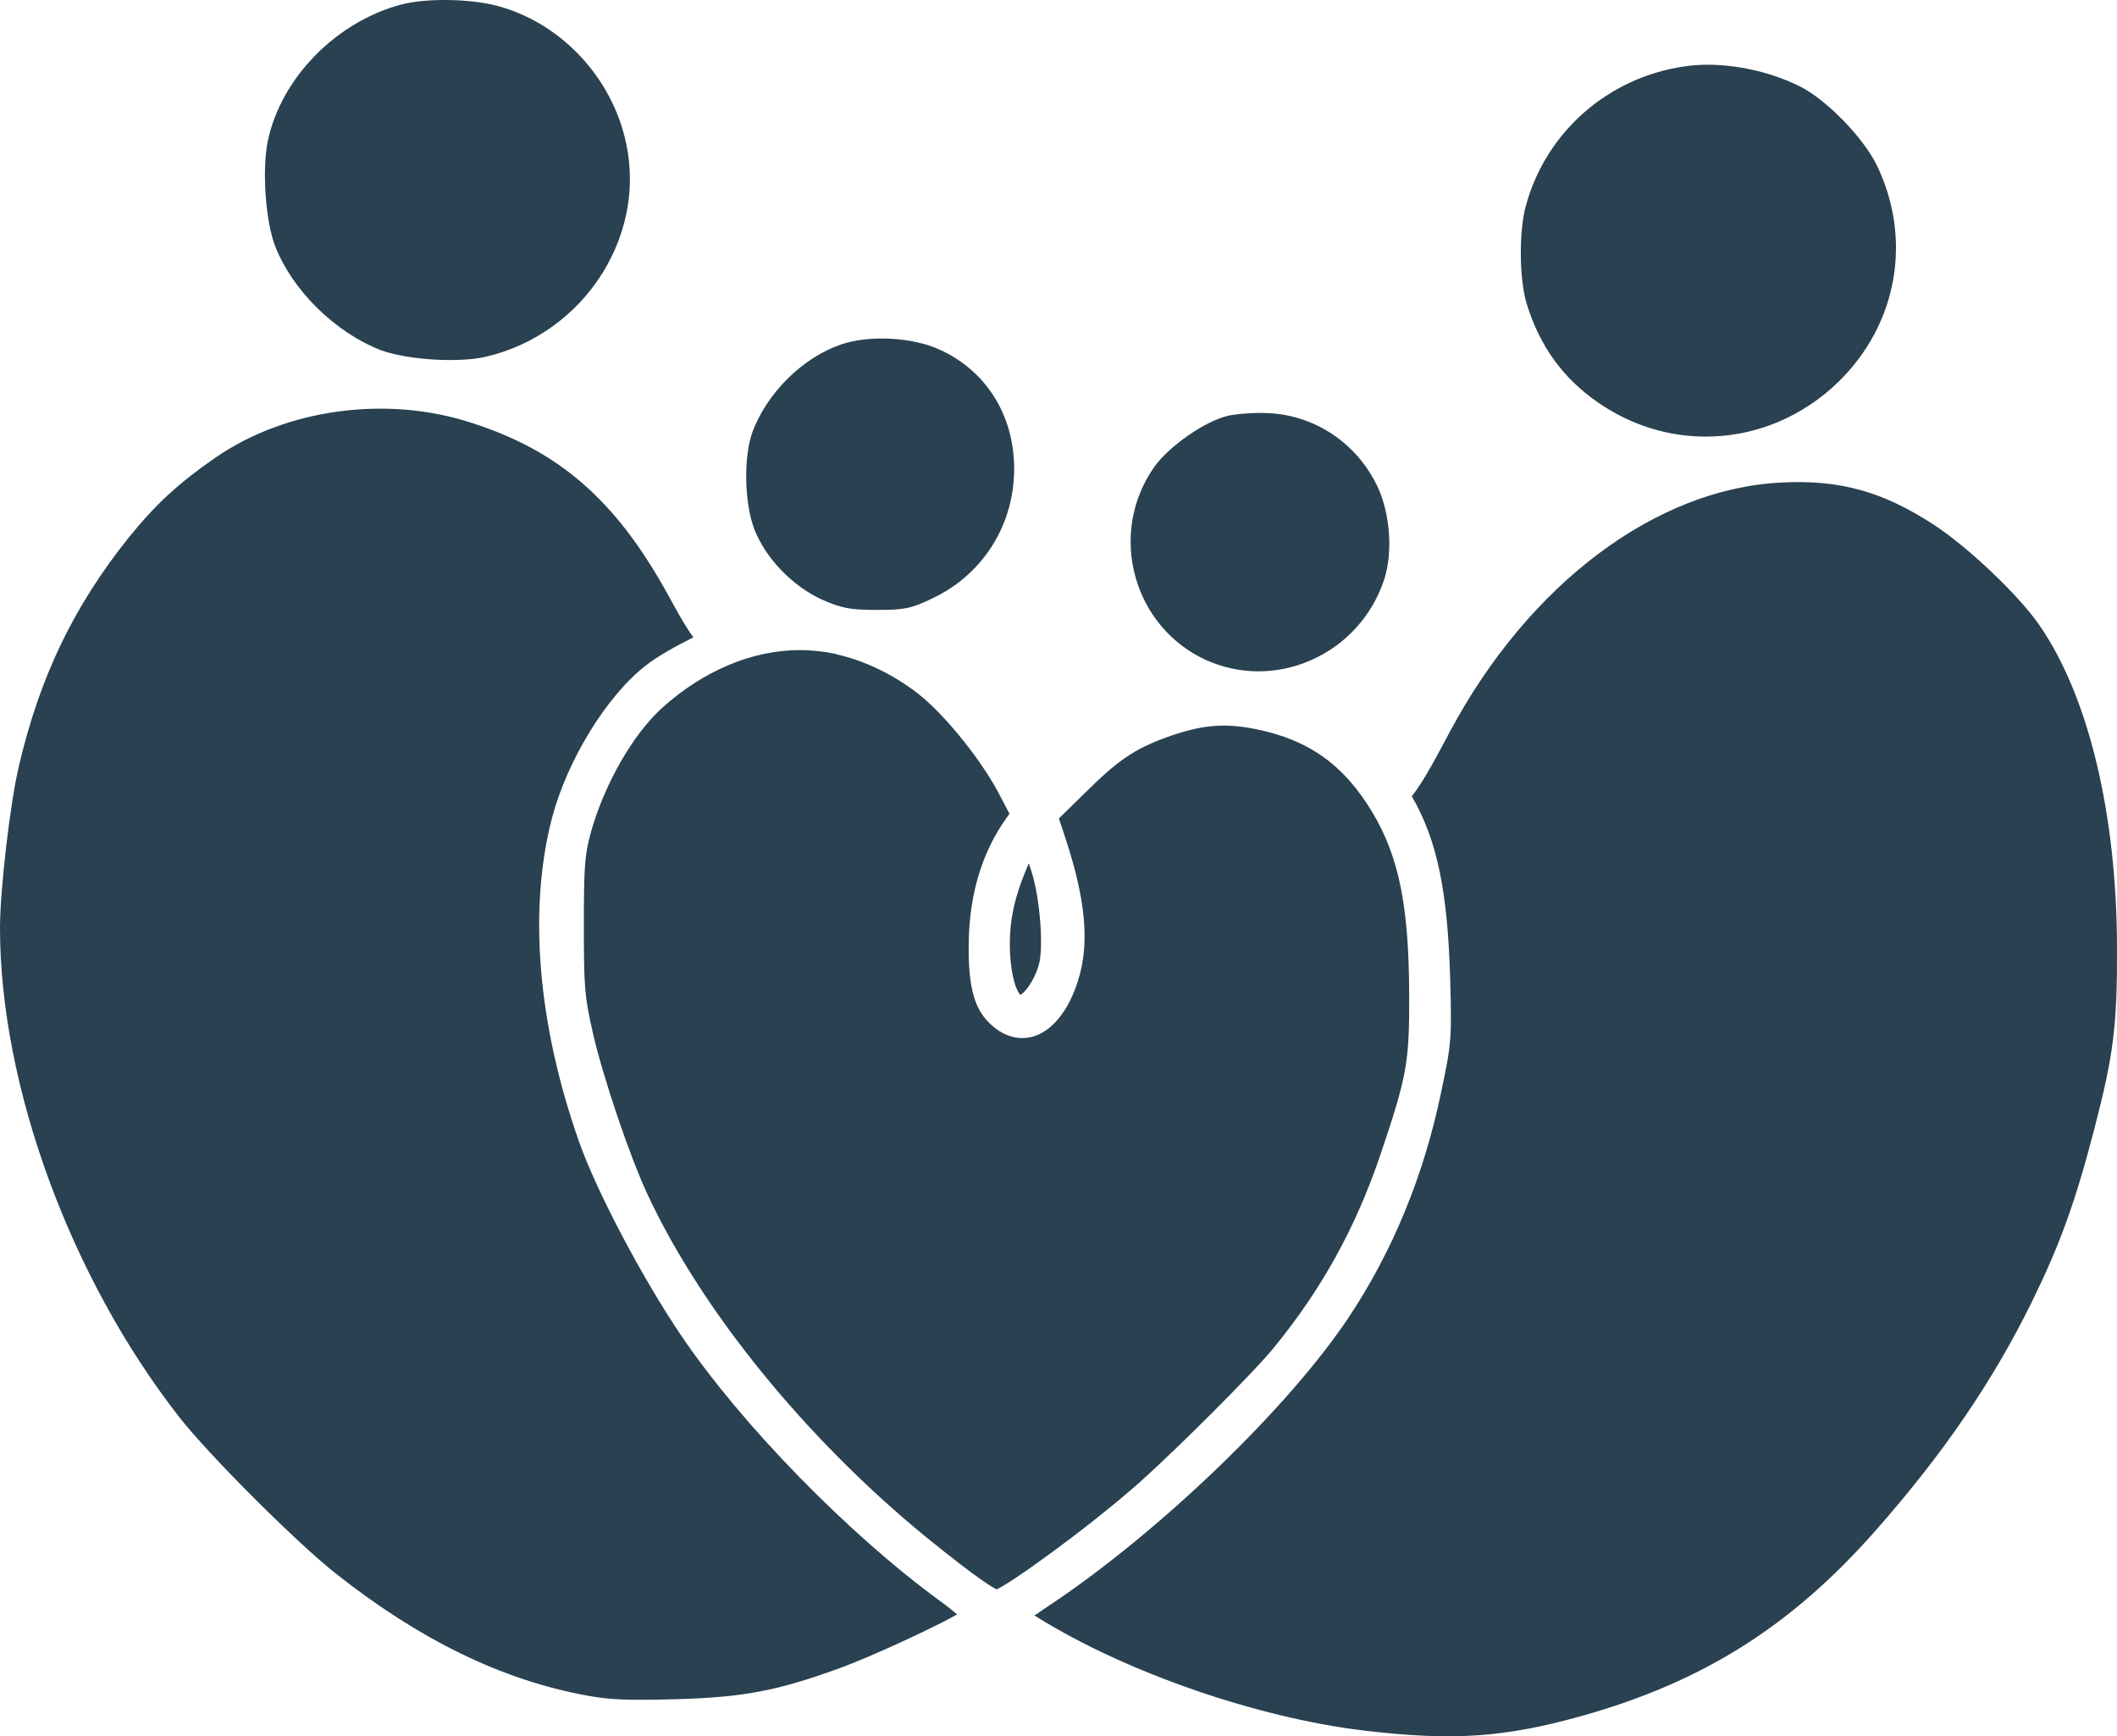 <svg width="139" height="114" viewBox="0 0 139 114" fill="none" xmlns="http://www.w3.org/2000/svg">
<path id="Vector" d="M66.591 59.454C66.832 58.437 67.231 57.393 67.552 56.686C67.612 56.862 67.677 57.058 67.743 57.273C68.282 58.979 68.532 62.208 68.211 63.332C67.896 64.461 67.195 65.286 66.988 65.312C66.423 64.709 65.998 61.923 66.591 59.454ZM133.894 41.032C132.54 39.076 129.25 35.945 126.989 34.463C123.627 32.271 120.819 31.487 116.992 31.681C108.742 32.064 100.396 38.324 95.21 48.018C94.419 49.497 93.443 51.375 92.694 52.28C94.389 55.183 95.05 58.61 95.216 64.231C95.327 68.213 95.304 68.495 94.616 71.752C93.481 77.194 91.441 82.157 88.55 86.501C84.601 92.428 76.188 100.532 68.982 105.351L67.919 106.067L68.174 106.224C73.972 109.816 82.564 112.788 89.555 113.622C95.412 114.317 98.766 114.088 103.911 112.649C111.858 110.401 117.607 106.772 123.133 100.51C127.582 95.47 130.852 90.686 133.422 85.451C135.274 81.668 136.268 78.912 137.513 74.116C138.784 69.22 139.02 67.32 138.999 62.16C138.976 53.381 137.116 45.681 133.894 41.032ZM83.608 88.522C86.78 84.652 89.016 80.606 90.646 75.788C92.388 70.623 92.547 69.736 92.524 65.241C92.504 59.483 91.852 56.262 90.118 53.35C88.243 50.225 85.963 48.587 82.493 47.879C80.364 47.446 78.865 47.587 76.55 48.425C74.443 49.205 73.399 49.919 71.232 52.067L69.527 53.736L69.99 55.136C71.302 59.147 71.546 62 70.78 64.391C70.16 66.37 69.076 67.709 67.808 68.062C66.897 68.31 65.984 68.063 65.167 67.358C64.003 66.371 63.578 64.93 63.603 62.041C63.626 58.781 64.46 55.979 66.077 53.715L66.282 53.429L65.671 52.267C64.695 50.331 62.654 47.678 60.926 46.094C59.312 44.62 57.025 43.422 54.952 42.968L54.86 42.934C54.152 42.778 53.334 42.684 52.508 42.684C49.4 42.684 46.194 44.03 43.477 46.474C41.568 48.198 39.69 51.471 38.807 54.616C38.393 56.108 38.336 56.853 38.336 60.726C38.336 64.865 38.379 65.395 38.926 67.814C39.596 70.744 41.334 75.884 42.503 78.392C46.046 86.015 52.877 94.429 60.779 100.899C64.242 103.711 65.207 104.247 65.434 104.35C66.275 104.019 71.275 100.454 74.778 97.37C77.464 94.963 82.334 90.084 83.608 88.522ZM44.744 87.716C42.191 83.946 39.187 78.252 38.042 75.022C35.307 67.297 34.671 59.716 36.251 53.676C37.266 49.866 39.854 45.668 42.405 43.694C43.117 43.132 44.294 42.456 45.525 41.847C44.87 40.948 44.208 39.671 43.746 38.846C40.387 32.813 36.694 29.608 31.006 27.776C25.412 25.933 18.779 26.832 14.111 30.071C11.708 31.736 10.226 33.104 8.445 35.301C4.833 39.818 2.61 44.442 1.242 50.291C0.673 52.668 0 58.43 0 60.921C0 71.281 4.615 83.883 11.756 93.024C13.701 95.523 19.5 101.314 22.098 103.354C27.599 107.689 32.953 110.292 38.47 111.311C40.008 111.605 41.164 111.65 44.402 111.564C48.812 111.435 51.003 111.023 55.054 109.555C57.277 108.756 61.64 106.699 62.846 105.998C62.664 105.836 62.338 105.567 61.746 105.134C55.701 100.721 48.71 93.557 44.744 87.716ZM24.978 22.98C26.038 23.381 27.835 23.64 29.557 23.64C30.475 23.64 31.281 23.566 31.892 23.425C35.056 22.695 37.855 20.684 39.571 17.907C41.283 15.137 41.786 11.937 40.992 8.899C39.914 4.761 36.614 1.414 32.583 0.368L32.58 0.366C30.743 -0.097 27.939 -0.124 26.319 0.304C22.062 1.447 18.474 5.11 17.594 9.213C17.186 11.136 17.435 14.619 18.098 16.24C19.244 19.105 22.005 21.814 24.978 22.98ZM104.929 26.429C107.043 27.891 109.486 28.666 111.999 28.666C115.248 28.666 118.351 27.378 120.737 25.043C124.585 21.271 125.568 15.71 123.242 10.878C122.362 9.054 119.956 6.576 118.195 5.679L118.191 5.677C115.842 4.512 112.933 4.008 110.598 4.36C105.585 5.082 101.498 8.674 100.187 13.51C99.725 15.156 99.75 18.339 100.237 19.933C101.089 22.715 102.624 24.841 104.929 26.429ZM53.983 39.374C55.277 39.939 55.847 40.046 57.566 40.046C59.298 40.046 59.806 39.98 61.235 39.279C64.566 37.703 66.619 34.414 66.588 30.694C66.562 27.228 64.733 24.336 61.7 22.956C59.885 22.126 57.028 21.984 55.195 22.626C52.702 23.488 50.381 25.78 49.417 28.33C48.809 29.971 48.866 33.033 49.533 34.755C50.279 36.664 52.021 38.475 53.983 39.374ZM79.191 43.337C80.292 43.827 81.449 44.077 82.635 44.077C83.802 44.077 84.953 43.835 86.057 43.356C88.352 42.359 90.114 40.416 90.893 38.023C91.457 36.264 91.276 33.724 90.46 31.981C89.124 29.131 86.377 27.271 83.285 27.125C82.368 27.078 81.215 27.169 80.63 27.296C79.095 27.661 76.726 29.314 75.759 30.7C74.298 32.798 73.861 35.427 74.562 37.914C75.246 40.337 76.933 42.312 79.191 43.337Z" fill="#294150"/>
</svg>

